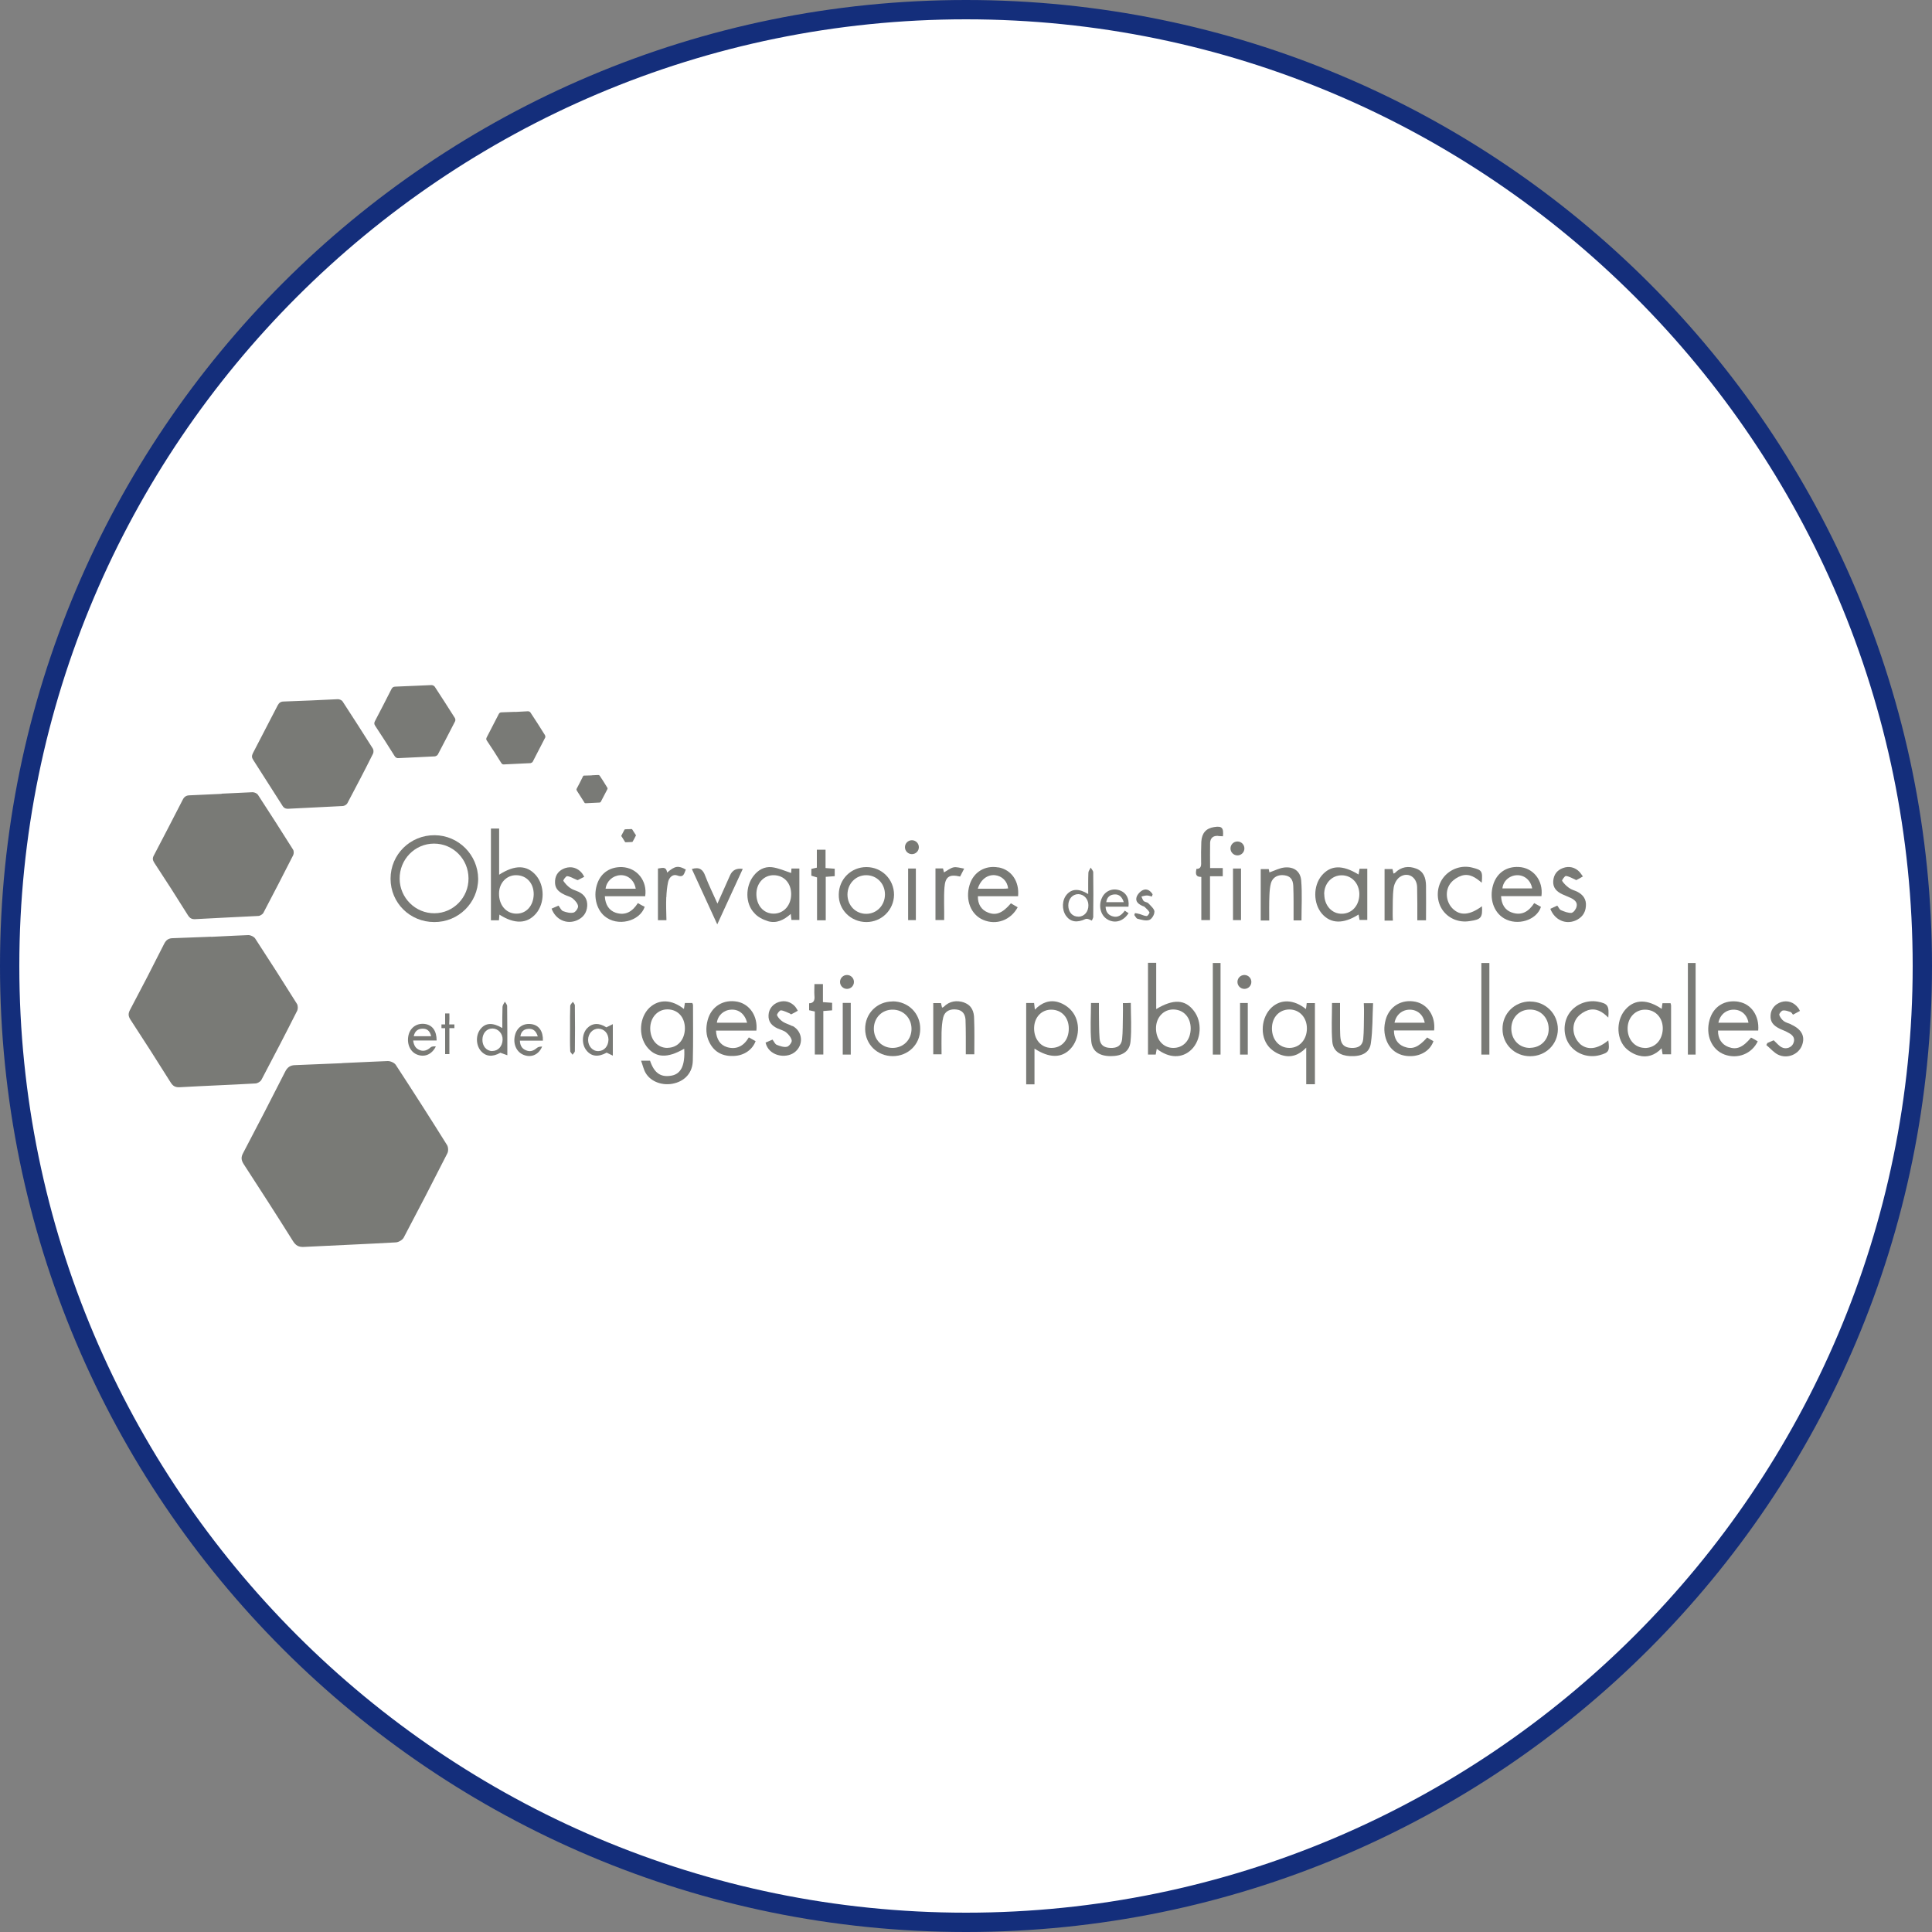 <?xml version="1.0" encoding="UTF-8"?>
<svg xmlns="http://www.w3.org/2000/svg" id="Calque_1" viewBox="0 0 200 200">
  <rect x="0" y="0" width="200" height="200" fill="#808080" stroke="none"/>
  <defs>
    <style>.cls-1{fill:#fff;}.cls-2{fill:#142e7b;}.cls-3{fill:#797a76;}</style>
  </defs>
  <circle class="cls-1" cx="100" cy="100" r="99"></circle>
  <path class="cls-2" d="m100,2c54.04,0,98,43.96,98,98s-43.96,98-98,98S2,154.04,2,100,45.96,2,100,2m0-2C44.77,0,0,44.77,0,100s44.77,100,100,100,100-44.77,100-100S155.23,0,100,0h0Z"></path>
  <path class="cls-3" d="m21.86,96.98c1.29-.07,3.85-.18,3.85-.18.23,0,.55.15.69.33,1.47,2.25,2.92,4.52,4.34,6.79.11.18.11.52.03.7-1.21,2.4-2.45,4.78-3.7,7.15-.1.2-.42.39-.65.39-2.61.15-5.2.24-7.82.39-.44.02-.69-.11-.93-.49-1.37-2.19-2.77-4.37-4.18-6.53-.21-.34-.23-.59-.05-.95,1.21-2.28,2.4-4.58,3.56-6.89.2-.39.46-.57.9-.57l3.96-.15Z"></path>
  <path class="cls-3" d="m45,86.46c-2.53-.02-4.57,1.99-4.57,4.5s2.01,4.49,4.52,4.49c2.5.02,4.54-1.99,4.55-4.47-.02-2.48-2.02-4.5-4.5-4.52Zm-.02,8.08c-1.96.02-3.59-1.58-3.61-3.56-.02-2.02,1.58-3.65,3.56-3.65s3.56,1.6,3.57,3.59c.02,1.99-1.57,3.61-3.52,3.62Z"></path>
  <path class="cls-3" d="m71.68,103.83h-.78c-.03.23-.07.41-.1.62-1.27-1.01-2.59-1.04-3.57-.13-1.04,1-1.17,2.86-.28,4.03.9,1.16,2.12,1.24,3.88.21.1,1.73-.33,2.61-1.32,2.79-1.13.2-1.79-.28-2.22-1.55h-.93c.18.47.26.9.47,1.26.54.95,1.83,1.39,3,1.08,1.13-.29,1.86-1.14,1.89-2.33.05-1.93.02-3.87.02-5.79,0-.05-.05-.13-.07-.18Zm-2.59,4.65c-1.04,0-1.79-.86-1.78-2.06.02-1.11.78-1.93,1.78-1.93,1.09,0,1.83.83,1.81,2.01-.03,1.17-.77,1.97-1.81,1.97Z"></path>
  <path class="cls-3" d="m135.18,104.45c-1.26-1.01-2.61-1.04-3.57-.13-1.04,1-1.22,2.89-.29,4.01.34.41.88.75,1.39.9.9.28,1.75.02,2.51-.78v3.79h.9v-8.4h-.85c-.02.23-.05.41-.08.62Zm-1.7,4.03c-1.06,0-1.81-.85-1.81-2.02s.78-1.96,1.81-1.96,1.81.82,1.81,1.96-.75,2.02-1.81,2.02Z"></path>
  <path class="cls-3" d="m51.7,94.68c1.57,1.01,2.87.96,3.79-.11.91-1.08.91-2.87,0-3.95-.93-1.08-2.17-1.13-3.82-.07v-4.78h-.85v9.5h.83c.02-.23.03-.39.05-.59Zm1.76-4.08c1.06.02,1.79.83,1.79,1.97-.02,1.19-.77,2.04-1.83,2.01-1.04-.02-1.78-.9-1.76-2.09,0-1.08.78-1.91,1.79-1.89Z"></path>
  <path class="cls-3" d="m119.69,104.45v-4.78h-.85v9.5h.8c.03-.21.07-.39.11-.6,1.27,1,2.64,1.01,3.59.08,1.03-1.01,1.14-2.89.23-4.03-.9-1.17-2.12-1.22-3.88-.16Zm1.73,4.03c-1.04-.02-1.78-.9-1.75-2.09.02-1.09.8-1.91,1.81-1.89,1.06.02,1.79.83,1.78,1.99-.02,1.21-.77,2.01-1.84,1.99Z"></path>
  <path class="cls-3" d="m109.58,103.75c-.91-.28-1.75.03-2.45.77-.03-.31-.05-.49-.08-.69h-.82v8.42h.86v-3.7c1.53,1,2.81,1,3.72.03.96-1.01,1.08-2.82.13-3.93-.34-.41-.86-.75-1.37-.9Zm-.77,4.73c-1.04-.02-1.78-.88-1.76-2.07.02-1.11.78-1.91,1.81-1.89,1.06.02,1.79.83,1.78,1.97,0,1.19-.75,2.01-1.83,1.99Z"></path>
  <path class="cls-3" d="m179.98,103.7c-1.44-.24-2.61.49-3,1.86-.46,1.58.21,3.12,1.55,3.61,1.35.49,2.81-.07,3.43-1.37-.21-.13-.44-.26-.69-.39-.86,1.03-1.5,1.29-2.33.98-.7-.26-1.11-.86-1.09-1.71h4.16c.13-1.53-.73-2.76-2.02-2.97Zm-2.09,2.17c.16-.83.8-1.35,1.58-1.35s1.39.52,1.53,1.35h-3.12Z"></path>
  <path class="cls-3" d="m76.36,103.7c-1.45-.29-2.72.47-3.1,1.89-.21.78-.2,1.58.18,2.32.52,1.04,1.42,1.47,2.56,1.4,1.04-.05,1.89-.64,2.22-1.53-.21-.11-.44-.24-.7-.39-.54.9-1.27,1.31-2.27,1-.7-.23-1.09-.82-1.13-1.7h4.18c.16-1.48-.67-2.72-1.94-2.99Zm-2.15,2.17c.1-.77.72-1.32,1.48-1.35.8-.05,1.42.46,1.65,1.35h-3.13Z"></path>
  <path class="cls-3" d="m159.52,93.88c-.21-.11-.44-.24-.7-.39-.57.88-1.31,1.34-2.35.96-.67-.24-1.04-.83-1.08-1.68h4.18c.21-1.62-.85-2.95-2.35-3.02-1.31-.07-2.3.65-2.66,1.88-.41,1.4.07,2.81,1.14,3.44,1.39.82,3.38.18,3.82-1.19Zm-2.48-3.28c.77-.02,1.42.52,1.57,1.37h-3.08c.07-.77.73-1.35,1.52-1.37Z"></path>
  <path class="cls-3" d="m66.03,93.49c-.55.86-1.26,1.32-2.28,1-.69-.23-1.09-.82-1.14-1.71h4.18c.24-1.6-.85-2.95-2.4-3.02-1.19-.03-2.12.55-2.53,1.63-.47,1.24-.18,2.66.7,3.43,1.34,1.16,3.67.57,4.18-.95-.23-.1-.44-.23-.7-.38Zm-1.84-2.89c.8-.05,1.47.51,1.62,1.4h-3.12c.1-.78.73-1.35,1.5-1.4Z"></path>
  <path class="cls-3" d="m103.36,89.8c-1.37-.26-2.59.47-2.99,1.81-.47,1.55.13,3.08,1.42,3.62,1.35.57,2.84.03,3.56-1.31-.24-.13-.47-.28-.7-.41-.88,1.03-1.55,1.29-2.38.95-.67-.26-1.06-.85-1.04-1.68h4.16c.15-1.55-.69-2.74-2.02-2.99Zm.47,2.2h-2.61c.29-.96,1.01-1.48,1.79-1.4.72.08,1.27.62,1.35,1.37-.18.02-.36.03-.54.03Z"></path>
  <path class="cls-3" d="m146.53,103.7c-1.42-.29-2.69.46-3.08,1.84-.21.75-.2,1.48.1,2.22.42,1.03,1.34,1.6,2.51,1.57,1.11-.03,2.01-.62,2.33-1.55-.21-.11-.41-.23-.65-.38-.93,1.04-1.55,1.27-2.4.95-.67-.26-1.04-.85-1.04-1.68h4.16c.16-1.48-.67-2.71-1.93-2.97Zm-2.17,2.17c.16-.83.8-1.35,1.58-1.35s1.39.52,1.55,1.35h-3.13Z"></path>
  <path class="cls-3" d="m172.93,103.85h-.83c-.03.21-.07.39-.08.59-1.48-1.01-2.77-1.01-3.7,0-.98,1.04-1.06,2.9-.1,3.98.36.39.9.72,1.42.85.86.24,1.68-.02,2.37-.75.05.28.07.46.1.62h.88v-5.04c0-.08-.03-.16-.05-.24Zm-2.68,4.63c-1.04-.02-1.79-.91-1.76-2.07.03-1.11.83-1.93,1.88-1.89s1.79.88,1.76,2.01c-.05,1.17-.82,1.97-1.88,1.96Z"></path>
  <path class="cls-3" d="m79.49,95.36c.88.26,1.65-.11,2.37-.75.03.26.05.42.07.62h.82v-5.32h-.82c-.02.21-.03.39-.03.46-.65-.21-1.32-.52-2.01-.6-.77-.08-1.42.29-1.89.91-.85,1.09-.86,2.86.08,3.83.34.41.9.69,1.42.85Zm.62-4.76c1.06.02,1.79.82,1.79,1.96s-.75,2.02-1.81,2.02-1.79-.86-1.79-2.04c0-1.11.78-1.96,1.81-1.94Z"></path>
  <path class="cls-3" d="m140.64,94.68c.03.2.07.39.1.55h.8v-5.3h-.8c-.03.21-.07.41-.1.6-1.68-1.03-2.9-.98-3.82.11-.9,1.08-.88,2.89.03,3.95.91,1.04,2.2,1.09,3.79.08Zm-3.56-2.1c-.02-1.11.78-1.97,1.81-1.97s1.81.82,1.83,1.94c0,1.17-.75,2.02-1.79,2.04-1.04.03-1.84-.85-1.84-2.01Z"></path>
  <path class="cls-3" d="m89.69,95.45c1.58,0,2.84-1.26,2.86-2.82,0-1.6-1.26-2.87-2.86-2.87s-2.84,1.26-2.86,2.82c-.05,1.58,1.24,2.87,2.86,2.87Zm-.02-4.85c1.09,0,1.94.86,1.94,1.99s-.85,2.01-1.94,2.01-1.94-.86-1.94-1.99.85-2.01,1.94-2.01Z"></path>
  <path class="cls-3" d="m158.41,103.67c-1.62,0-2.89,1.26-2.87,2.86,0,1.58,1.26,2.81,2.86,2.81s2.86-1.21,2.87-2.79c0-1.6-1.26-2.87-2.86-2.87Zm0,4.81c-1.11.02-1.94-.82-1.96-1.96s.8-2.01,1.91-2.01c1.11-.02,1.94.83,1.96,1.97.02,1.13-.8,1.97-1.91,1.99Z"></path>
  <path class="cls-3" d="m92.4,103.67c-1.62,0-2.86,1.26-2.84,2.87.02,1.58,1.26,2.79,2.86,2.79s2.84-1.22,2.84-2.81c.02-1.62-1.24-2.86-2.86-2.86Zm0,4.81c-1.11,0-1.94-.86-1.94-1.99s.85-1.99,1.96-1.97c1.09,0,1.94.86,1.94,1.99s-.85,1.97-1.96,1.97Z"></path>
  <path class="cls-3" d="m131.41,92.67c.02-.42.05-.86.16-1.26.18-.6.73-.9,1.4-.8.59.08.88.41.91,1.11.03.55.02,1.09.03,1.65v1.91h.82c0-1.42.08-2.77-.03-4.13-.08-.95-.75-1.44-1.71-1.35-.54.05-1.04.33-1.58.51,0-.03-.05-.2-.07-.34h-.83v5.32h.88c0-.9-.02-1.76.02-2.61Z"></path>
  <path class="cls-3" d="m126.09,86.54c.16.02.31.02.51.03.08-.9-.11-1.08-.93-.95-.82.13-1.26.62-1.31,1.52-.03.72-.03,1.42-.02,2.14.02.39-.05.67-.49.67-.07.42-.15.83.51.83v4.47h.9v-4.54h1.32v-.85h-1.31c0-.91-.02-1.78,0-2.63.03-.47.31-.73.82-.7Z"></path>
  <path class="cls-3" d="m99.82,103.78c-.78-.26-1.53-.16-2.14.46-.03.03-.1.05-.16.07-.05-.18-.08-.33-.11-.47h-.8v5.3h.86c0-.78-.02-1.53,0-2.28.02-.52.05-1.06.18-1.57.16-.62.72-.88,1.4-.78.62.08.86.51.9,1.04.03.59.02,1.17.03,1.76v1.83h.88c0-1.24.03-2.46-.02-3.67,0-.72-.23-1.4-1.03-1.68Z"></path>
  <path class="cls-3" d="m144.17,94.52c.02-.86-.02-1.75.1-2.61.05-.39.29-.88.62-1.11.82-.59,1.78-.03,1.81,1.03.03,1.14.02,2.27.02,3.44h.9c0-1.24.02-2.43,0-3.62-.02-.75-.23-1.44-1.01-1.73-.8-.31-1.57-.2-2.2.44-.03.03-.1.05-.16.07-.03-.18-.07-.33-.1-.47h-.82v5.34h.86c-.02-.29-.02-.52-.02-.77Z"></path>
  <path class="cls-3" d="m116.24,103.82c0,.51.02.95,0,1.39-.02.78,0,1.58-.08,2.37-.08.67-.51.93-1.22.9-.67-.02-1.06-.33-1.11-.96-.07-.86-.05-1.75-.07-2.63v-1.06h-.82c0,1.35-.1,2.68.03,3.98.1,1.04.86,1.52,2.02,1.52s1.94-.46,2.04-1.5c.13-1.32.03-2.66.03-4.01-.26.02-.49.02-.83.02Z"></path>
  <path class="cls-3" d="m141.2,105.02c-.02.85,0,1.71-.08,2.56-.08.67-.51.93-1.24.9-.67-.03-1.03-.33-1.11-.98-.05-.34-.03-.69-.05-1.03v-2.64h-.83c0,1.37-.08,2.69.03,4,.08.98.82,1.45,1.84,1.5,1.21.05,2.02-.34,2.15-1.34.2-1.37.16-2.77.23-4.14h-.96c.02.41.03.8.02,1.17Z"></path>
  <path class="cls-3" d="m163.52,108.01c-.73-.69-.88-1.94-.21-2.72.28-.33.69-.59,1.09-.72.82-.24,1.48.15,2.09.77.1-1.24-.05-1.45-1.09-1.65-1.17-.21-2.4.31-3.02,1.31-.59.96-.55,2.27.11,3.17.69.95,1.94,1.37,3.1,1.06.95-.26,1.06-.42.9-1.53-1.14.95-2.2,1.04-2.97.33Z"></path>
  <path class="cls-3" d="m153.42,93.81c-1.29.95-2.28,1.01-3.05.24-.7-.7-.82-1.91-.16-2.68.28-.33.69-.59,1.09-.72.82-.26,1.47.2,2.09.73.1-1.22.03-1.31-1-1.57-1.11-.28-2.3.15-2.99,1.06s-.75,2.24-.15,3.21c.59.96,1.73,1.47,2.9,1.27,1.17-.16,1.34-.36,1.26-1.57Z"></path>
  <path class="cls-3" d="m162.7,94.5c-.36.03-.75-.13-1.11-.28-.16-.07-.24-.29-.38-.47-.26.11-.49.23-.72.33.44,1.14,1.55,1.65,2.59,1.22.65-.28,1.04-.77,1.09-1.48.07-.72-.29-1.21-.91-1.52-.28-.13-.59-.2-.83-.38-.28-.2-.54-.46-.72-.73-.05-.07.28-.51.38-.51.33.03.64.23.95.36.03.02.07.03.13.07.2-.1.41-.21.69-.38-.15-.2-.23-.34-.34-.46-.46-.49-1.09-.65-1.73-.41-.62.23-.95.69-1,1.34-.05.69.34,1.09.93,1.37.29.13.6.26.9.39.36.18.7.44.59.88-.05.26-.31.62-.51.65Z"></path>
  <path class="cls-3" d="m82.04,106.23c-.33-.18-.69-.26-1-.46-.24-.16-.49-.41-.6-.67-.05-.1.26-.51.39-.51.31.02.6.2.9.31.05.02.1.07.16.11.23-.11.46-.24.7-.38-.11-.18-.18-.31-.26-.41-.44-.51-1.08-.7-1.71-.49-.62.2-1.03.72-1.06,1.34-.05.72.36,1.13.95,1.4.29.13.64.21.88.41.26.21.52.54.57.83.03.2-.28.6-.49.65-.34.07-.73-.07-1.06-.2-.18-.07-.28-.33-.44-.54-.24.1-.49.21-.72.31.33,1.4,2.07,1.68,2.97,1.03,1-.73.91-2.17-.18-2.76Z"></path>
  <path class="cls-3" d="m185.42,106.04c-.26-.11-.55-.18-.77-.34-.21-.16-.39-.41-.46-.64-.03-.13.23-.44.39-.46.24-.03.52.08.77.16.1.03.16.16.26.28.24-.13.47-.26.72-.39-.08-.13-.11-.23-.18-.31-.44-.59-1.11-.82-1.78-.6-.62.2-1.04.72-1.08,1.34-.05.67.24,1.08,1,1.44.29.13.6.24.88.41.44.23.7.57.47,1.09-.18.42-.75.64-1.21.39-.29-.15-.51-.44-.82-.72-.18.08-.42.18-.65.28-.03.07-.08.15-.11.21.41.34.77.78,1.22,1,.96.46,2.09-.02,2.46-.93.38-.95-.02-1.71-1.13-2.2Z"></path>
  <path class="cls-3" d="m59.85,92.3c-.28-.13-.59-.2-.83-.38-.28-.2-.52-.46-.7-.73-.05-.07.28-.51.39-.49.33.03.62.23.95.36.03.02.07.03.15.05.2-.1.39-.21.67-.34-.11-.2-.16-.29-.24-.39-.46-.55-1.09-.73-1.75-.51-.6.21-.98.64-1.03,1.29-.05.69.21,1.09.96,1.45.29.15.64.21.88.41s.51.51.54.78c.03.21-.26.62-.47.67-.33.08-.73-.02-1.08-.15-.2-.08-.31-.36-.47-.57-.24.11-.49.21-.72.31.41,1.14,1.55,1.66,2.61,1.22.65-.28,1.03-.77,1.08-1.5.03-.72-.31-1.19-.93-1.48Z"></path>
  <path class="cls-3" d="m76.9,89.95q-.96-.15-1.32.65c-.42.95-.83,1.88-1.31,2.94-.46-1.04-.91-1.93-1.26-2.86-.24-.67-.6-.96-1.39-.72.86,1.89,1.73,3.75,2.63,5.73.91-1.97,1.76-3.85,2.64-5.74Z"></path>
  <path class="cls-3" d="m153.35,109.17h.83v-9.48h-.83v9.48Z"></path>
  <path class="cls-3" d="m174.73,109.17h.8v-9.48h-.8v9.48Z"></path>
  <path class="cls-3" d="m125.55,109.17h.8v-9.48h-.8v9.48Z"></path>
  <path class="cls-3" d="m85.46,87.96h-.9v1.86c-.21.05-.39.08-.57.13v.7c.2.07.38.11.59.18v4.44h.9v-4.5c.36-.03.64-.05.93-.07v-.77c-.31-.02-.59-.05-.95-.07,0-.65,0-1.27,0-1.91Z"></path>
  <path class="cls-3" d="m46.52,104.91h-.44v1.14h-.38v.38s.34.02.38,0h0v2.69h.44v-2.69h.52v-.38h-.54c.03-.38.03-.77.02-1.14Z"></path>
  <path class="cls-3" d="m85.19,101.87h-.88c0,.42-.03.82,0,1.21.05.46-.07.77-.55.78v.72c.2.05.36.08.59.13v4.45h.88v-4.5c.34-.03.62-.05.91-.07v-.78c-.33-.02-.6-.05-.95-.07,0-.65,0-1.27,0-1.88Z"></path>
  <path class="cls-3" d="m68.98,92.88c.02-.52.07-1.06.18-1.57.1-.46.47-.85.93-.69.73.28.72-.23.91-.6-.78-.44-1.13-.39-1.94.31-.1-.69-.54-.46-.95-.42v5.35h.88c-.02-.82-.05-1.6-.02-2.38Z"></path>
  <path class="cls-3" d="m97.77,91.87c.08-1.13.52-1.39,1.62-1.13.11-.23.24-.46.42-.82-.42-.07-.78-.2-1.11-.13-.34.08-.65.34-.98.52-.03-.13-.07-.28-.1-.41h-.78v5.34h.9c.02-1.16-.05-2.27.03-3.38Z"></path>
  <path class="cls-3" d="m113.17,94.87c.02-1.53.02-3.05,0-4.57,0-.16-.18-.33-.26-.49-.08.18-.23.34-.24.52-.03.7-.02,1.42-.02,2.22-.96-.59-1.68-.55-2.2.03-.52.57-.55,1.57-.1,2.22.46.64,1.14.75,2.01.34.08-.03.2-.03.28,0,.13.03.26.11.39.16.07-.16.15-.31.15-.44Zm-1.52.02c-.62.02-1.06-.46-1.06-1.16s.46-1.17,1.04-1.17c.59.02,1.03.51,1.04,1.13.02.69-.42,1.19-1.03,1.21Z"></path>
  <path class="cls-3" d="m52.26,103.7c-.08.16-.23.34-.24.52-.03.72-.02,1.44-.02,2.2-1.01-.59-1.73-.54-2.24.08-.52.62-.51,1.65,0,2.27.52.62,1.22.67,2.04.21.26.1.46.16.72.26,0-1.76,0-3.41-.02-5.06.02-.16-.15-.33-.24-.49Zm-1.31,5.11c-.6-.02-1.03-.52-1.01-1.21.02-.65.44-1.13,1.03-1.13s1.08.51,1.06,1.16c-.02.69-.47,1.17-1.08,1.17Z"></path>
  <path class="cls-3" d="m114.73,95.23c.77.38,1.58.11,2.1-.7-.13-.08-.26-.16-.39-.26-.34.47-.73.77-1.32.57-.42-.15-.65-.46-.67-.98h2.37c.11-.9-.28-1.53-1.04-1.73-.77-.2-1.48.2-1.76.93-.33.86-.02,1.81.72,2.17Zm.65-2.64c.47-.03.78.26.95.8h-1.81c.07-.55.42-.78.86-.8Z"></path>
  <path class="cls-3" d="m43.99,106c-.8-.11-1.47.33-1.68,1.08-.24.88.1,1.76.82,2.07.77.33,1.55.05,1.99-.82-.2-.02-.42-.02-.55.1-.33.29-.69.44-1.11.28s-.62-.47-.69-1h2.43c0-1-.44-1.6-1.21-1.71Zm-1.16,1.27c.11-.54.44-.77.9-.78.47-.02.78.23.9.78h-1.79Z"></path>
  <path class="cls-3" d="m60.78,106.44c-.55.59-.59,1.66-.07,2.3.52.65,1.24.7,2.09.23.21.1.38.18.64.31v-3.26c-.26.13-.46.23-.67.33-.75-.49-1.47-.46-1.99.1Zm1.16,2.37c-.59.02-1.06-.51-1.06-1.16s.47-1.17,1.08-1.16c.59.02,1.01.47,1.03,1.13-.02.69-.44,1.17-1.04,1.19Z"></path>
  <path class="cls-3" d="m55.03,106.02c-.82-.13-1.5.31-1.71,1.11-.24.88.11,1.75.86,2.06.78.33,1.58.02,1.94-.85-.21,0-.42.03-.55.15-.34.29-.69.42-1.11.24-.41-.16-.62-.47-.64-1h2.38c.03-.98-.41-1.6-1.17-1.71Zm-1.16,1.27c.07-.52.38-.75.8-.78.51-.05.83.21,1,.78h-1.79Z"></path>
  <path class="cls-3" d="m128.47,89.91h-.83v5.34h.83v-5.34Z"></path>
  <path class="cls-3" d="m94.81,89.91h-.8v5.34h.8v-5.34Z"></path>
  <path class="cls-3" d="m87.24,109.17h.83v-5.35h-.83v5.35Z"></path>
  <path class="cls-3" d="m128.37,109.17h.8v-5.34h-.8v5.34Z"></path>
  <path class="cls-3" d="m119.51,94.37c-.02-.29-.38-.59-.62-.85-.11-.13-.36-.13-.49-.24-.11-.11-.16-.31-.24-.47.2-.05.38-.11.57-.11.18,0,.34.08.52.11.02-.08.03-.15.07-.23-.23-.38-.59-.62-1-.44-.29.13-.59.46-.67.75-.13.47.24.72.64.9.08.03.16.05.21.1.18.18.38.34.49.55.03.07-.18.39-.28.39-.23,0-.47-.13-.7-.2-.18-.05-.34-.08-.52-.11-.02.07-.03.13-.07.2.11.13.2.36.34.39.39.1.85.24,1.19.13.28-.08.57-.57.55-.86Z"></path>
  <path class="cls-3" d="m59.31,103.7c-.1.13-.26.28-.28.41-.03.77-.02,1.55-.02,2.32s-.02,1.58.02,2.38c0,.13.16.24.24.38.08-.13.24-.26.24-.38.02-1.57.02-3.13,0-4.7.02-.13-.13-.28-.21-.41Z"></path>
  <path class="cls-3" d="m35.45,110.05c1.57-.08,4.7-.21,4.7-.21.28,0,.69.18.83.41,1.79,2.74,3.56,5.5,5.3,8.29.13.21.15.62.03.85-1.48,2.92-2.99,5.84-4.52,8.73-.13.24-.52.47-.8.49-3.18.18-6.36.31-9.53.47-.54.03-.85-.15-1.13-.6-1.68-2.68-3.38-5.32-5.11-7.98-.26-.41-.28-.72-.05-1.14,1.47-2.79,2.92-5.6,4.34-8.4.24-.49.55-.7,1.09-.7l4.83-.2Z"></path>
  <path class="cls-3" d="m22.94,82.16c1.06-.05,3.2-.15,3.2-.15.2,0,.46.11.57.28,1.22,1.88,2.43,3.75,3.62,5.65.1.15.1.42.02.59-1.01,1.99-2.04,3.98-3.08,5.96-.08.16-.36.33-.54.33-2.17.11-4.34.21-6.51.33-.38.02-.57-.1-.77-.41-1.14-1.83-2.3-3.64-3.48-5.43-.18-.28-.2-.49-.03-.78,1-1.91,1.99-3.82,2.97-5.73.16-.33.38-.47.75-.47l3.28-.15Z"></path>
  <path class="cls-3" d="m32.21,72.51c.93-.05,2.77-.13,2.77-.13.16,0,.41.1.49.24,1.06,1.62,2.1,3.25,3.13,4.88.08.13.08.38.02.51-.86,1.73-1.76,3.44-2.66,5.14-.08.15-.31.28-.47.29-1.88.1-3.75.18-5.61.28-.33.02-.51-.08-.67-.36-1-1.58-1.99-3.13-3-4.7-.16-.24-.16-.42-.03-.69.86-1.65,1.71-3.3,2.56-4.94.15-.29.33-.41.64-.41l2.84-.11Z"></path>
  <path class="cls-3" d="m42.83,71c.62-.03,1.84-.08,1.84-.08.11,0,.26.07.33.16.7,1.08,1.4,2.15,2.09,3.25.05.08.07.24.02.34-.59,1.14-1.17,2.28-1.78,3.43-.05.1-.2.18-.31.2-1.24.07-2.5.11-3.74.18-.21.02-.33-.05-.44-.23-.65-1.04-1.32-2.09-2.01-3.13-.1-.16-.11-.28-.02-.46.57-1.09,1.14-2.19,1.7-3.3.1-.2.21-.28.42-.28l1.89-.08Z"></path>
  <path class="cls-3" d="m53.32,73.7c.44-.02,1.34-.07,1.34-.07.08,0,.2.05.24.11.52.78,1.03,1.58,1.52,2.37.03.07.05.18.02.24-.42.83-.85,1.66-1.29,2.5-.03.07-.15.13-.23.15-.91.05-1.83.08-2.72.13-.16.02-.24-.03-.33-.18-.47-.77-.96-1.52-1.47-2.28-.08-.11-.08-.21-.02-.33.42-.8.83-1.6,1.24-2.4.07-.15.16-.2.31-.2l1.39-.05Z"></path>
  <path class="cls-3" d="m61.25,80.26c.23-.02.7-.03.7-.03.05,0,.1.03.13.07.28.41.54.83.8,1.26.02.03.02.1,0,.13-.23.44-.46.88-.69,1.32-.02.03-.08.07-.11.07-.47.03-.96.05-1.44.07-.08,0-.13-.02-.16-.1-.26-.41-.51-.8-.77-1.21-.03-.07-.05-.11-.02-.18.23-.42.44-.85.65-1.27.03-.08.08-.11.16-.1l.73-.02Z"></path>
  <path class="cls-3" d="m65.04,85.84c.11,0,.33-.02.33-.02.02,0,.05.02.07.03.13.2.24.39.38.59.02.02.02.05,0,.07-.1.21-.21.41-.33.62-.02.02-.03.03-.05.03-.23.02-.46.02-.67.03-.03,0-.07-.02-.08-.05-.11-.2-.24-.38-.36-.57-.02-.03-.02-.05,0-.08.1-.2.21-.39.31-.59.02-.03.03-.05.08-.05l.33-.02Z"></path>
  <circle class="cls-3" cx="94.4" cy="87.7" r=".72"></circle>
  <circle class="cls-3" cx="87.68" cy="101.65" r=".72"></circle>
  <circle class="cls-3" cx="128.82" cy="101.65" r=".72"></circle>
  <circle class="cls-3" cx="128.1" cy="87.83" r=".72"></circle>
</svg>
